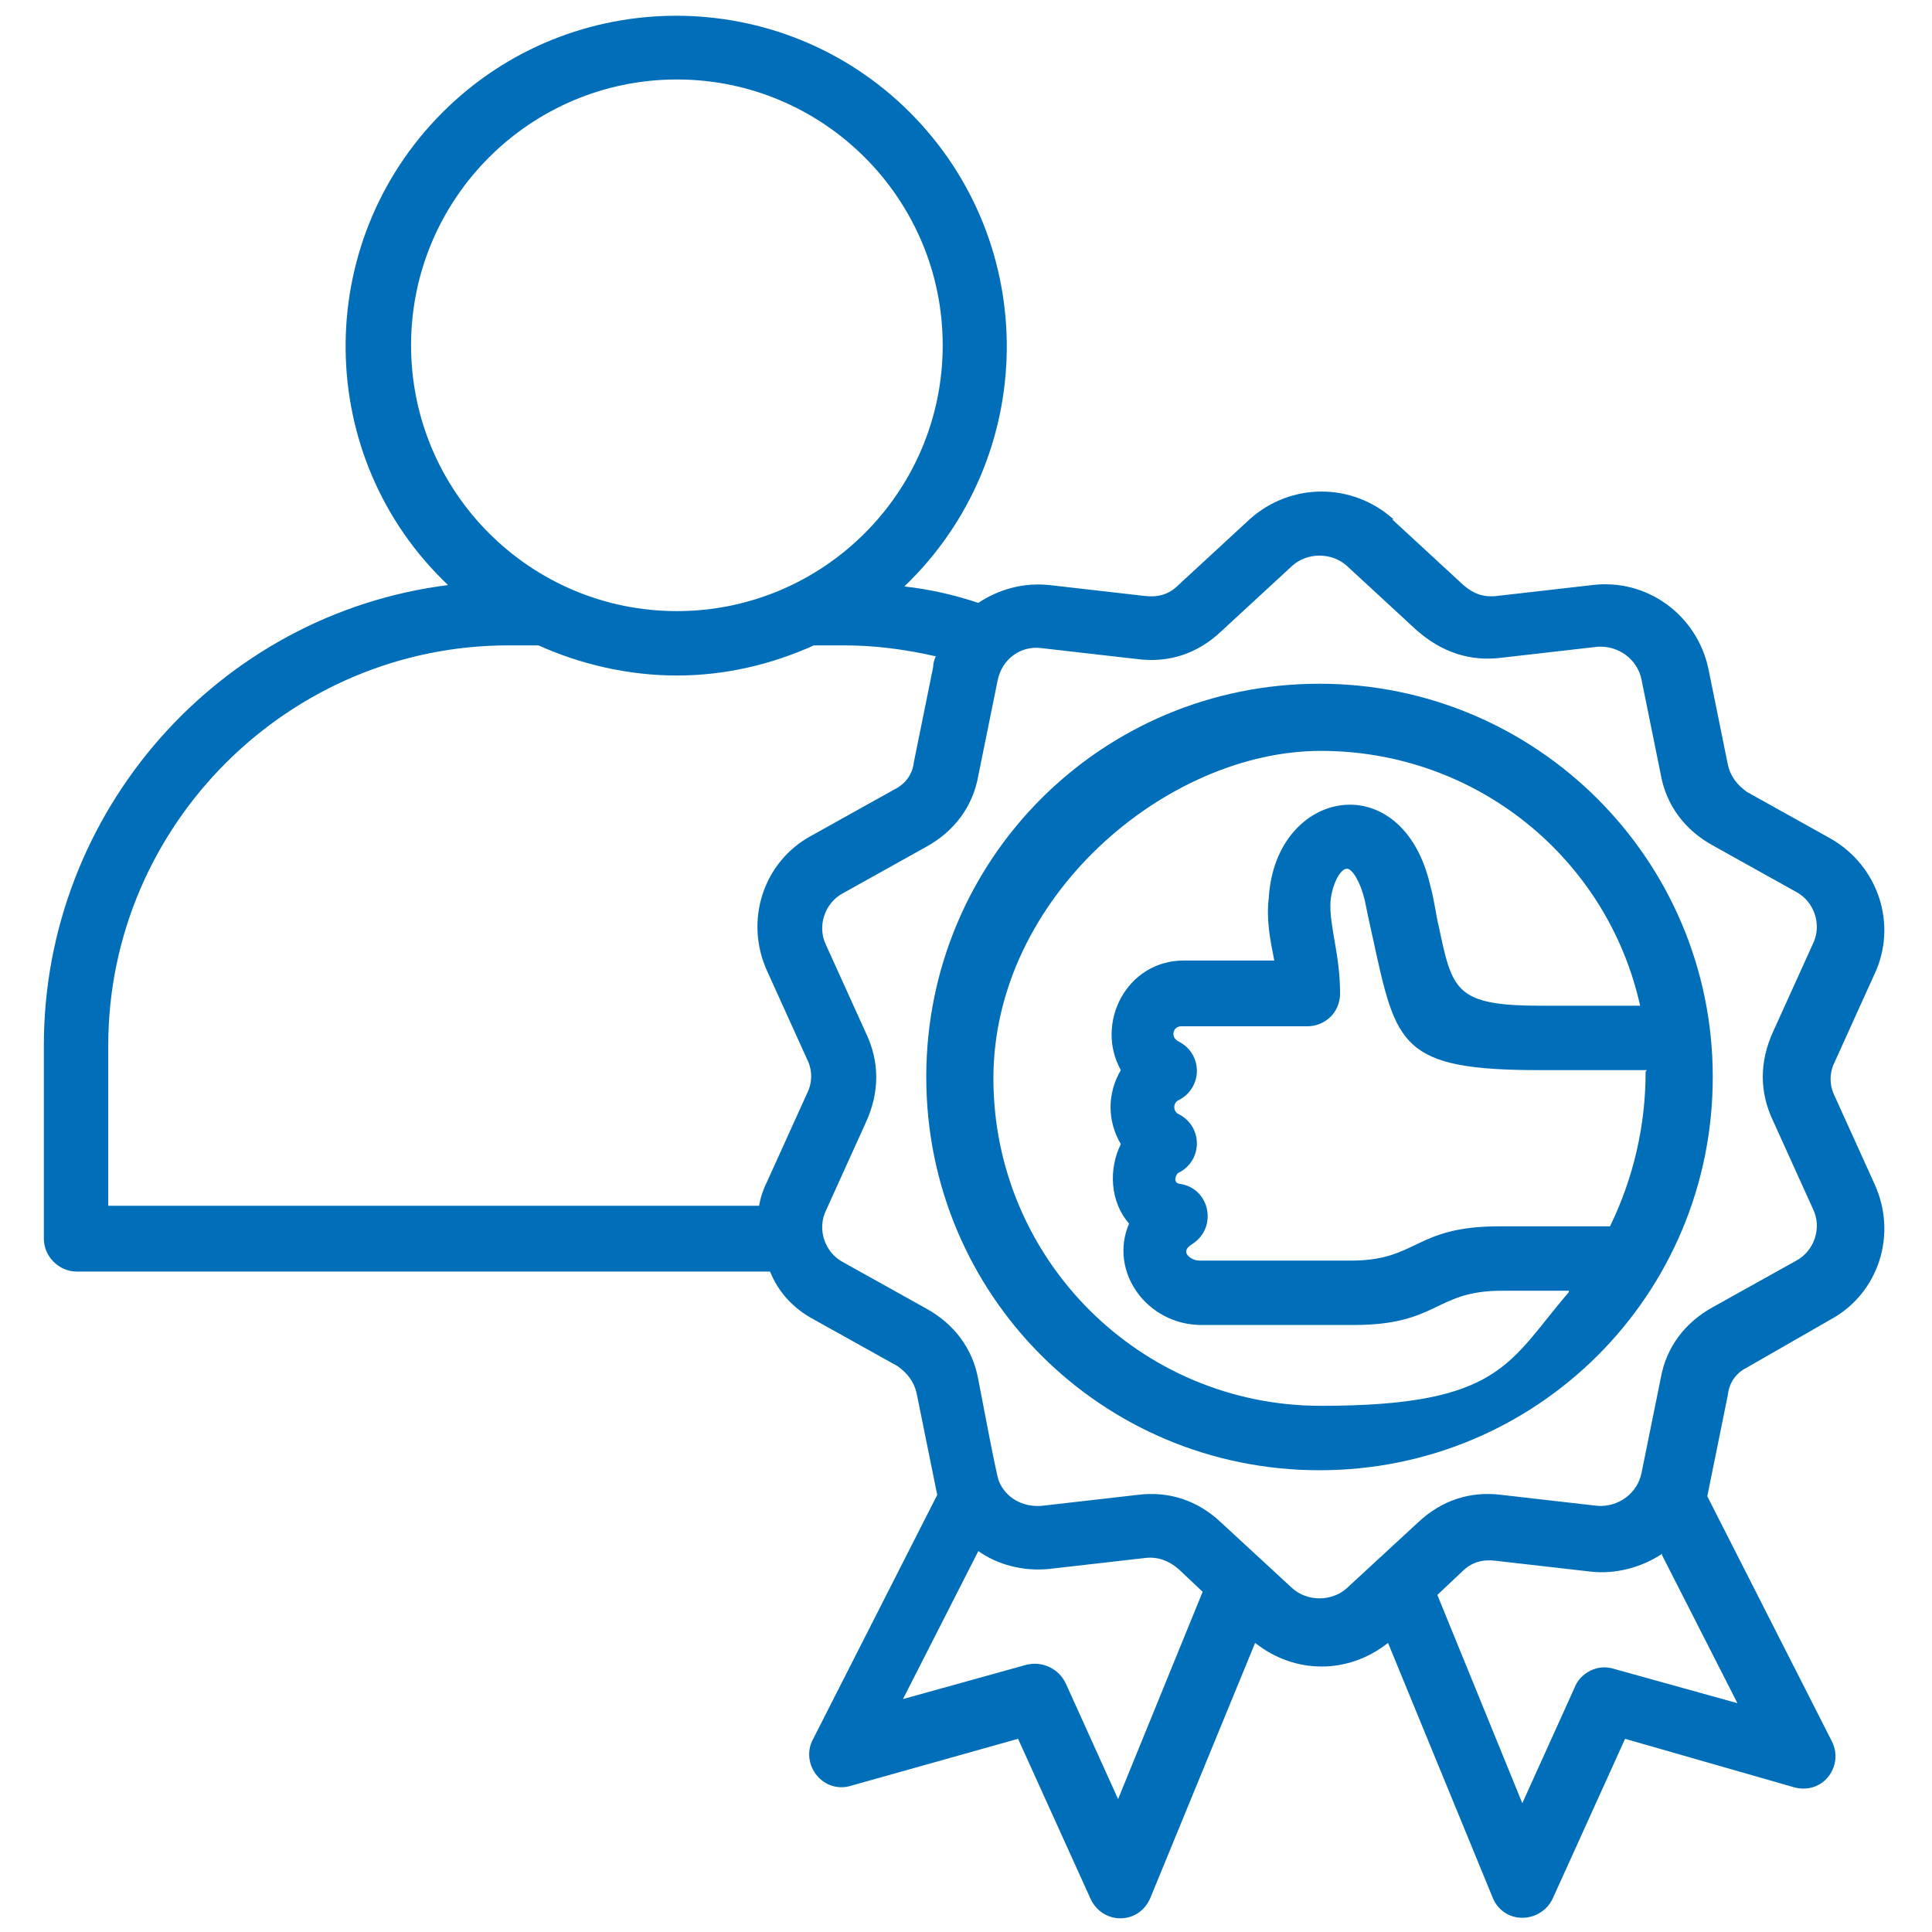 <?xml version="1.0" encoding="UTF-8"?>
<svg id="Ebene_1" xmlns="http://www.w3.org/2000/svg" version="1.1" viewBox="0 0 141 141">
  <!-- Generator: Adobe Illustrator 29.0.1, SVG Export Plug-In . SVG Version: 2.1.0 Build 192)  -->
  <defs>
    <style>
      .st0 {
        fill: #006eb8;
      }
    </style>
  </defs>
  <g id="Layer_1">
    <path class="st0" d="M114.5,94.2h-4.9c-4.9,0-4.6,2.5-10.8,2.5h-11.1c-4,0-6.8-3.9-5.3-7.4-1.4-1.6-1.5-4-.6-5.8-1-1.7-1-3.7,0-5.4-1.9-3.4.4-8,4.6-8h6.6c-.3-1.5-.6-3-.4-4.6.5-8,9.8-9.7,11.8-.8.3,1.1.4,2.1.6,2.9,1,4.7,1.2,5.8,7.5,5.8h7.2c-2.4-10.8-12-18.6-23.3-18.6s-23.9,10.7-23.9,23.9,10.7,23.9,23.9,23.9,13.7-3.2,18.1-8.3h0ZM120.2,78.1h-7.8c-10.2,0-10.5-1.8-12.2-9.6-.2-.9-.4-1.8-.6-2.8-.3-1.3-.9-2.3-1.3-2.3-.5,0-1.1,1.2-1.2,2.4-.1,1.8.7,3.8.7,6.7,0,1.4-1.1,2.4-2.4,2.4h-9.2c-.6,0-.8.8-.2,1.1,1.8.9,1.8,3.4,0,4.3-.4.2-.4.8,0,1,1.8.9,1.8,3.4,0,4.3-.1,0-.5.7.1.8,2.2.3,2.8,3.2.9,4.4-1,.6,0,1.2.5,1.2h11.1c4.9,0,4.6-2.5,10.8-2.5h8.1c1.7-3.5,2.6-7.3,2.6-11.3h0ZM96.3,49.9c15.8,0,28.7,12.8,28.7,28.7s-12.8,28.7-28.7,28.7-28.7-12.8-28.7-28.7,12.8-28.7,28.7-28.7h0ZM101.6,37.9l5.2,4.8c.7.6,1.4.9,2.4.8l7-.8c4-.5,7.7,2.2,8.5,6.2l1.4,6.9c.2.9.7,1.5,1.4,2l6.1,3.4c3.5,2,4.9,6.3,3.2,9.9l-2.9,6.4c-.4.8-.4,1.7,0,2.5l2.9,6.4c1.7,3.7.3,8-3.2,9.9l-6.1,3.5c-.8.4-1.3,1.1-1.4,2l-1.5,7.4,9.1,17.9c.9,1.8-.7,4-2.9,3.3l-12.2-3.5-5.3,11.7c-.9,1.8-3.6,1.9-4.4-.2l-7.6-18.5c-2.9,2.3-6.8,2.3-9.7,0l-7.6,18.5c-.8,2.1-3.5,2.1-4.4.2l-5.3-11.7-12.1,3.4c-2.1.7-3.8-1.5-2.9-3.3l9.1-17.9-1.5-7.4c-.2-.9-.7-1.5-1.4-2l-6.1-3.4c-1.5-.8-2.6-2-3.2-3.5H5.6c-1.3,0-2.4-1.1-2.4-2.4v-14.1c0-17.1,12.8-31.5,29.5-33.6-9.8-9.3-10-24.9-.4-34.5,9.4-9.4,24.7-9.4,34.1,0,9.6,9.6,9.4,25.2-.4,34.6,1.8.2,3.6.6,5.4,1.2,1.5-1,3.3-1.5,5.2-1.3l7,.8c.9.1,1.7-.1,2.4-.8l5.2-4.8c3-2.7,7.5-2.7,10.5,0h0ZM121.3,113.4c-1.5,1-3.4,1.5-5.2,1.3l-7-.8c-.9-.1-1.7.1-2.4.8l-1.8,1.7,6.2,15.2,3.8-8.4c.4-1.1,1.7-1.8,2.9-1.4l9,2.5-5.5-10.8ZM87.8,116.2l-1.8-1.7c-.7-.6-1.5-.9-2.4-.8l-7,.8c-1.9.2-3.8-.3-5.2-1.3l-5.5,10.8,9-2.5c1.2-.3,2.4.3,2.9,1.4l3.8,8.4,6.2-15.2ZM55.4,88c.1-.6.3-1.2.6-1.8l2.9-6.4c.4-.8.4-1.7,0-2.5l-2.9-6.4c-1.7-3.7-.3-8,3.2-9.9l6.1-3.4c.8-.4,1.3-1.1,1.4-2l1.4-6.9c0-.3.1-.6.2-.8-2.2-.5-4.4-.8-6.7-.8h-2.2c-3.1,1.4-6.5,2.2-10,2.2s-7-.8-10.1-2.2h-2.2c-16,0-29.2,13.1-29.2,29.2v11.7h47.5ZM103.5,46.1l-5.2-4.8c-1.1-1-2.9-1-4,0l-5.2,4.8c-1.7,1.6-3.8,2.3-6.1,2l-7-.8c-1.5-.2-2.9.8-3.2,2.4l-1.4,6.9c-.4,2.3-1.8,4.1-3.8,5.2l-6.1,3.4c-1.3.7-1.9,2.4-1.2,3.8l2.9,6.4c1,2.1,1,4.3,0,6.5l-2.9,6.4c-.7,1.4-.1,3.1,1.2,3.8l6.1,3.4c2,1.1,3.4,2.9,3.8,5.2.2,1,1.3,6.9,1.5,7.4.5,1.2,1.7,1.9,3.1,1.8l7-.8c2.3-.3,4.4.4,6.1,2l5.2,4.8c1.1,1,2.9,1,4,0l5.2-4.8c1.7-1.6,3.8-2.3,6.1-2l7,.8c1.5.1,2.9-.9,3.2-2.4l1.4-6.9c.4-2.3,1.8-4.1,3.8-5.2l6.1-3.4c1.3-.7,1.9-2.4,1.2-3.8l-2.9-6.4c-1-2.1-1-4.3,0-6.5l2.9-6.4c.7-1.4.1-3.1-1.2-3.8l-6.1-3.4c-2-1.1-3.4-2.9-3.8-5.2l-1.4-6.9c-.3-1.5-1.7-2.5-3.2-2.4l-7,.8c-2.3.3-4.4-.4-6.2-2h0ZM49.4,5.8c-10.7,0-19.4,8.7-19.4,19.4s8.7,19.4,19.4,19.4,19.4-8.7,19.4-19.4S60.1,5.8,49.4,5.8h0Z"/>
  </g>
</svg>